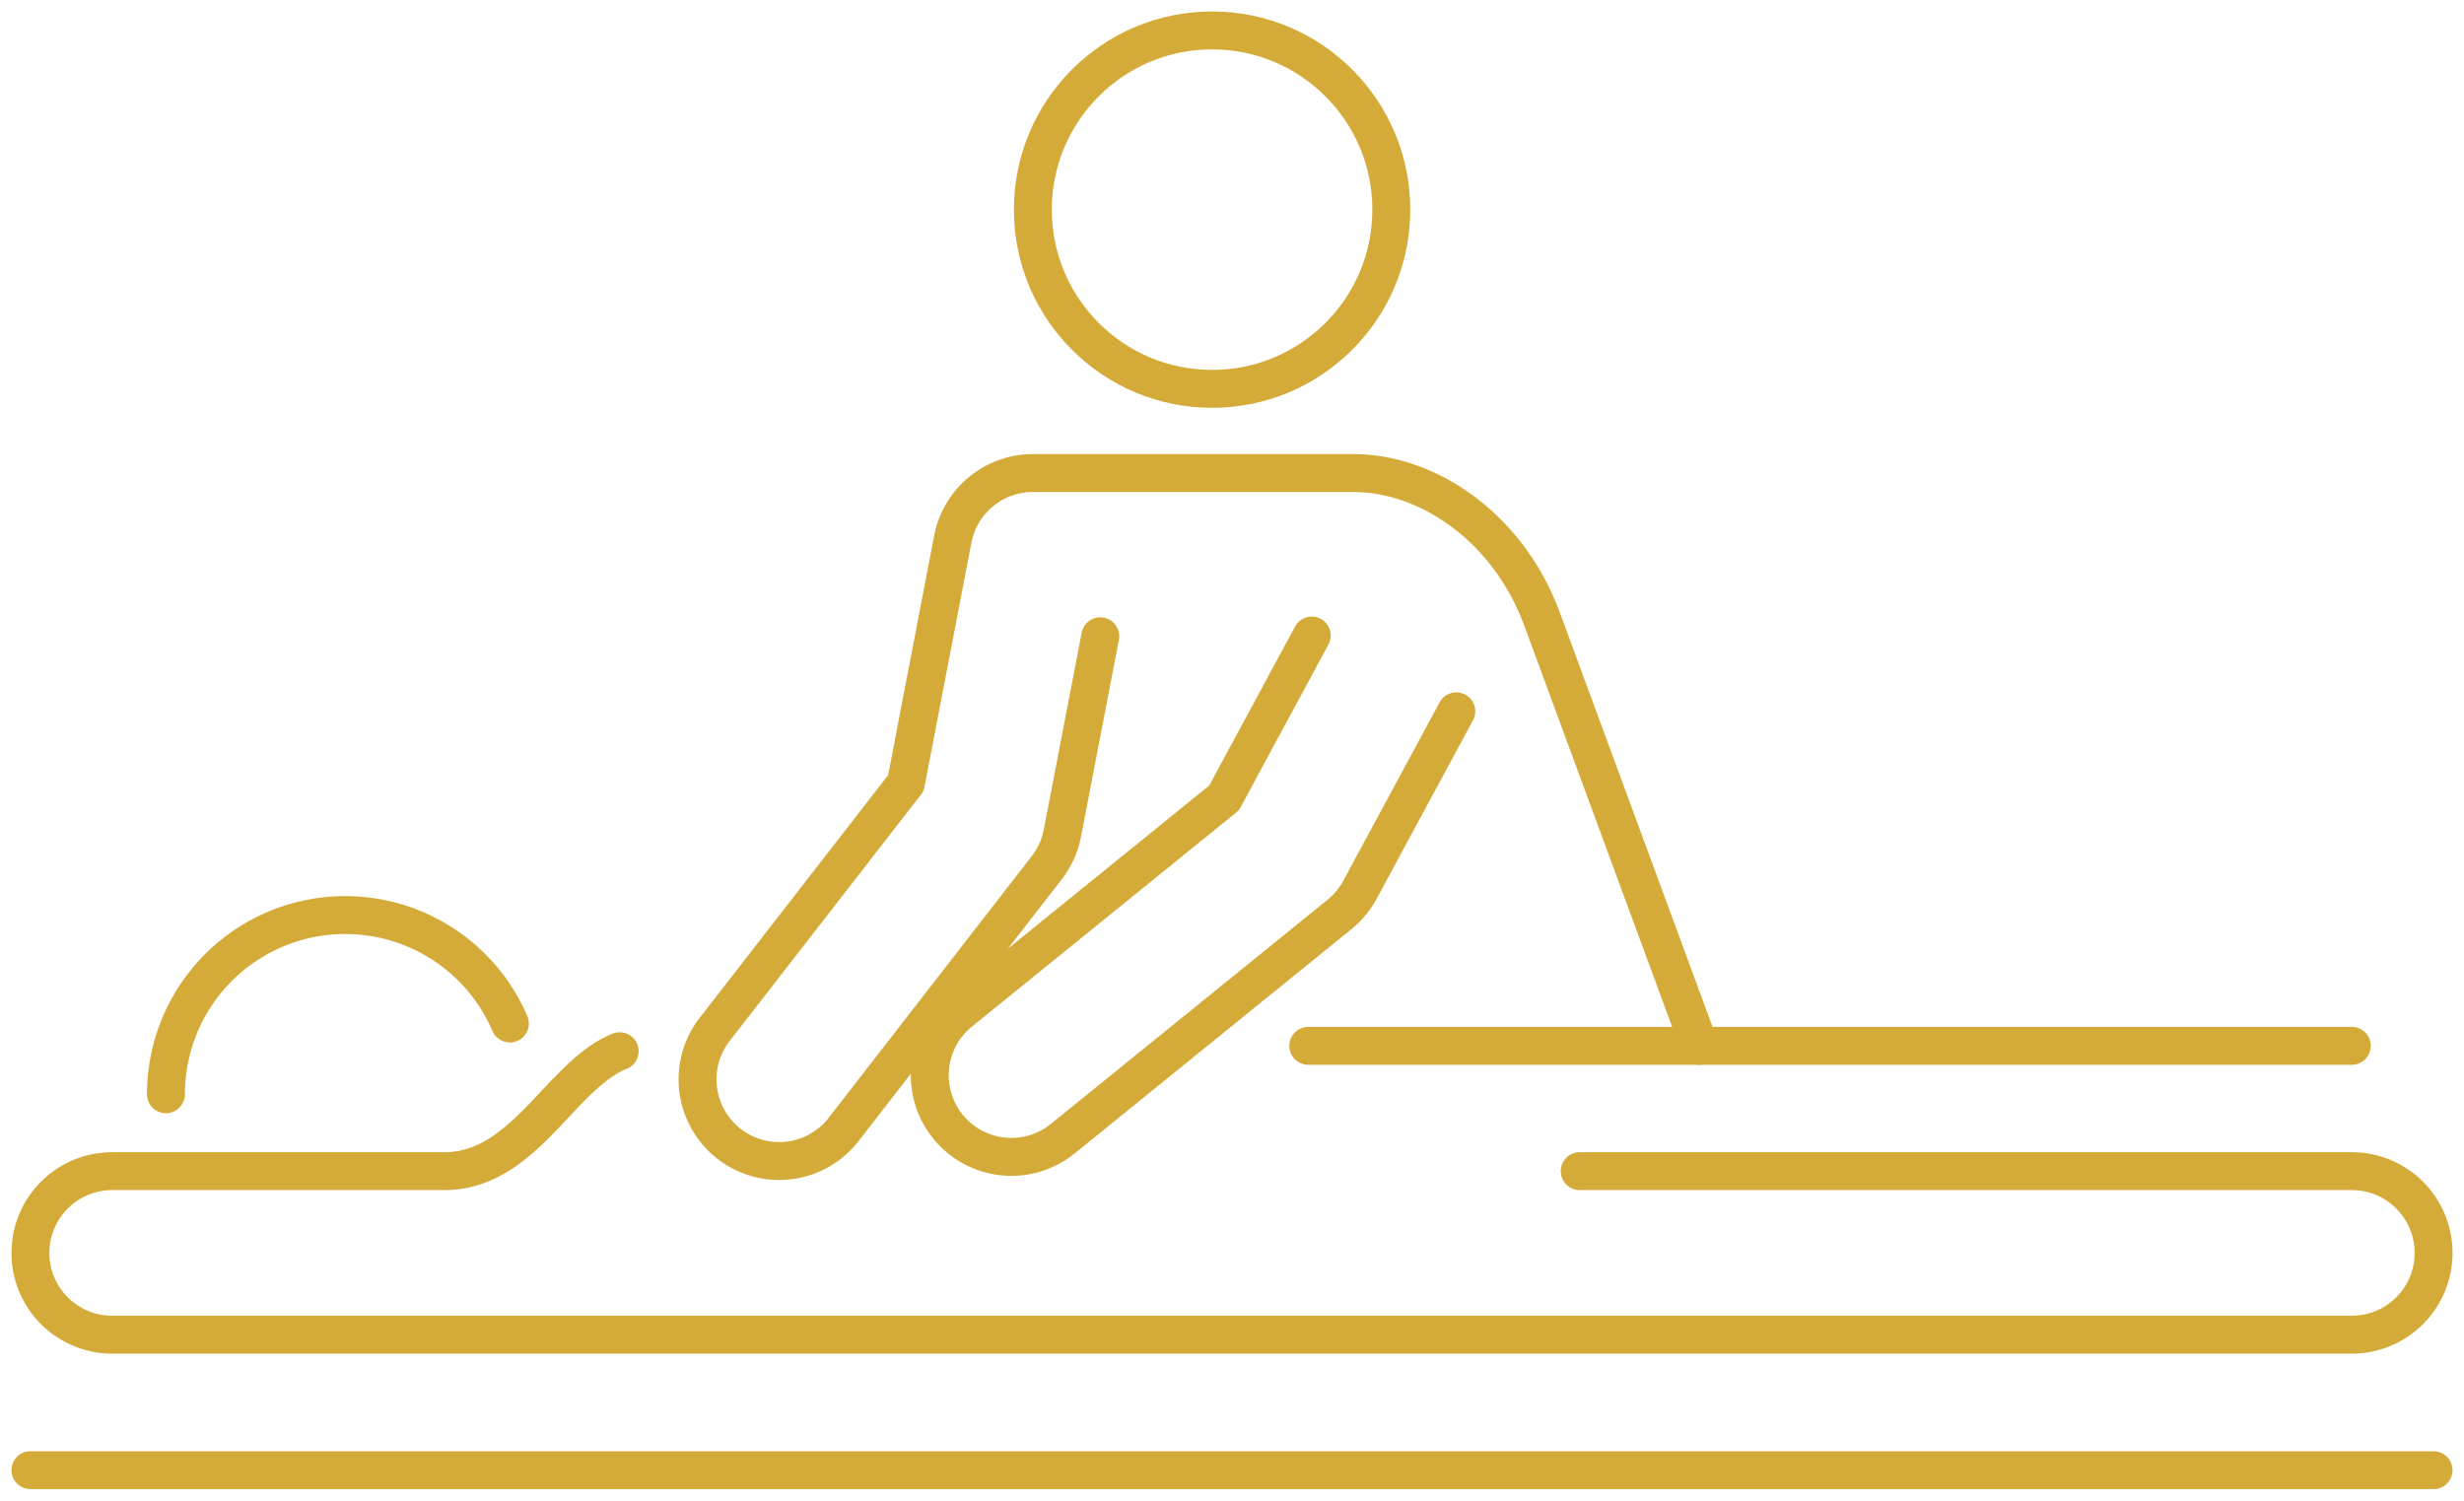 <svg id="グループ_35351" data-name="グループ 35351" xmlns="http://www.w3.org/2000/svg" xmlns:xlink="http://www.w3.org/1999/xlink" width="130" height="79.175" viewBox="0 0 130 79.175">
  <defs>
    <clipPath id="clip-path">
      <rect id="長方形_25188" data-name="長方形 25188" width="130" height="79.175" fill="none" stroke="#d4aa38" stroke-width="2"/>
    </clipPath>
  </defs>
  <g id="グループ_35350" data-name="グループ 35350" clip-path="url(#clip-path)">
    <line id="線_42" data-name="線 42" x2="126.789" transform="translate(1.605 77.57)" fill="none" stroke="#d4aa38" stroke-linecap="round" stroke-linejoin="round" stroke-width="2"/>
    <path id="パス_14435" data-name="パス 14435" d="M35.589,155.465c-3.133,1.266-5.024,6.328-9.252,6.328H8.814a4.313,4.313,0,1,0,0,8.627H126.976a4.313,4.313,0,1,0,0-8.627H86.241" transform="translate(-2.895 -100)" fill="none" stroke="#d4aa38" stroke-linecap="round" stroke-linejoin="round" stroke-width="2"/>
    <line id="線_43" data-name="線 43" x1="55.06" transform="translate(69.022 55.181)" fill="none" stroke="#d4aa38" stroke-linecap="round" stroke-linejoin="round" stroke-width="2"/>
    <circle id="楕円形_300" data-name="楕円形 300" cx="9.456" cy="9.456" r="9.456" transform="translate(54.493 1.605)" fill="none" stroke="#d4aa38" stroke-linecap="round" stroke-linejoin="round" stroke-width="2"/>
    <path id="パス_14436" data-name="パス 14436" d="M24.539,144.779a9.458,9.458,0,0,1,18.147-3.732" transform="translate(-15.784 -87.044)" fill="none" stroke="#d4aa38" stroke-linecap="round" stroke-linejoin="round" stroke-width="2"/>
    <path id="パス_14437" data-name="パス 14437" d="M165.345,97.982,160.26,107.4a4.305,4.305,0,0,1-1.078,1.3L144.62,120.5a4.306,4.306,0,1,1-5.421-6.691l13.892-11.255,4.627-8.569" transform="translate(-88.511 -60.452)" fill="none" stroke="#d4aa38" stroke-linecap="round" stroke-linejoin="round" stroke-width="2"/>
    <path id="パス_14438" data-name="パス 14438" d="M124.492,78.574l-2,10.388a4.309,4.309,0,0,1-.828,1.828L111,104.53a4.306,4.306,0,1,1-6.8-5.282l10.036-12.925,2.472-12.869a4.306,4.306,0,0,1,4.228-3.493h16.892c4.041,0,8.222,2.959,9.969,7.7l8.3,22.52" transform="translate(-66.441 -45.002)" fill="none" stroke="#d4aa38" stroke-linecap="round" stroke-linejoin="round" stroke-width="2"/>
  </g>
</svg>
